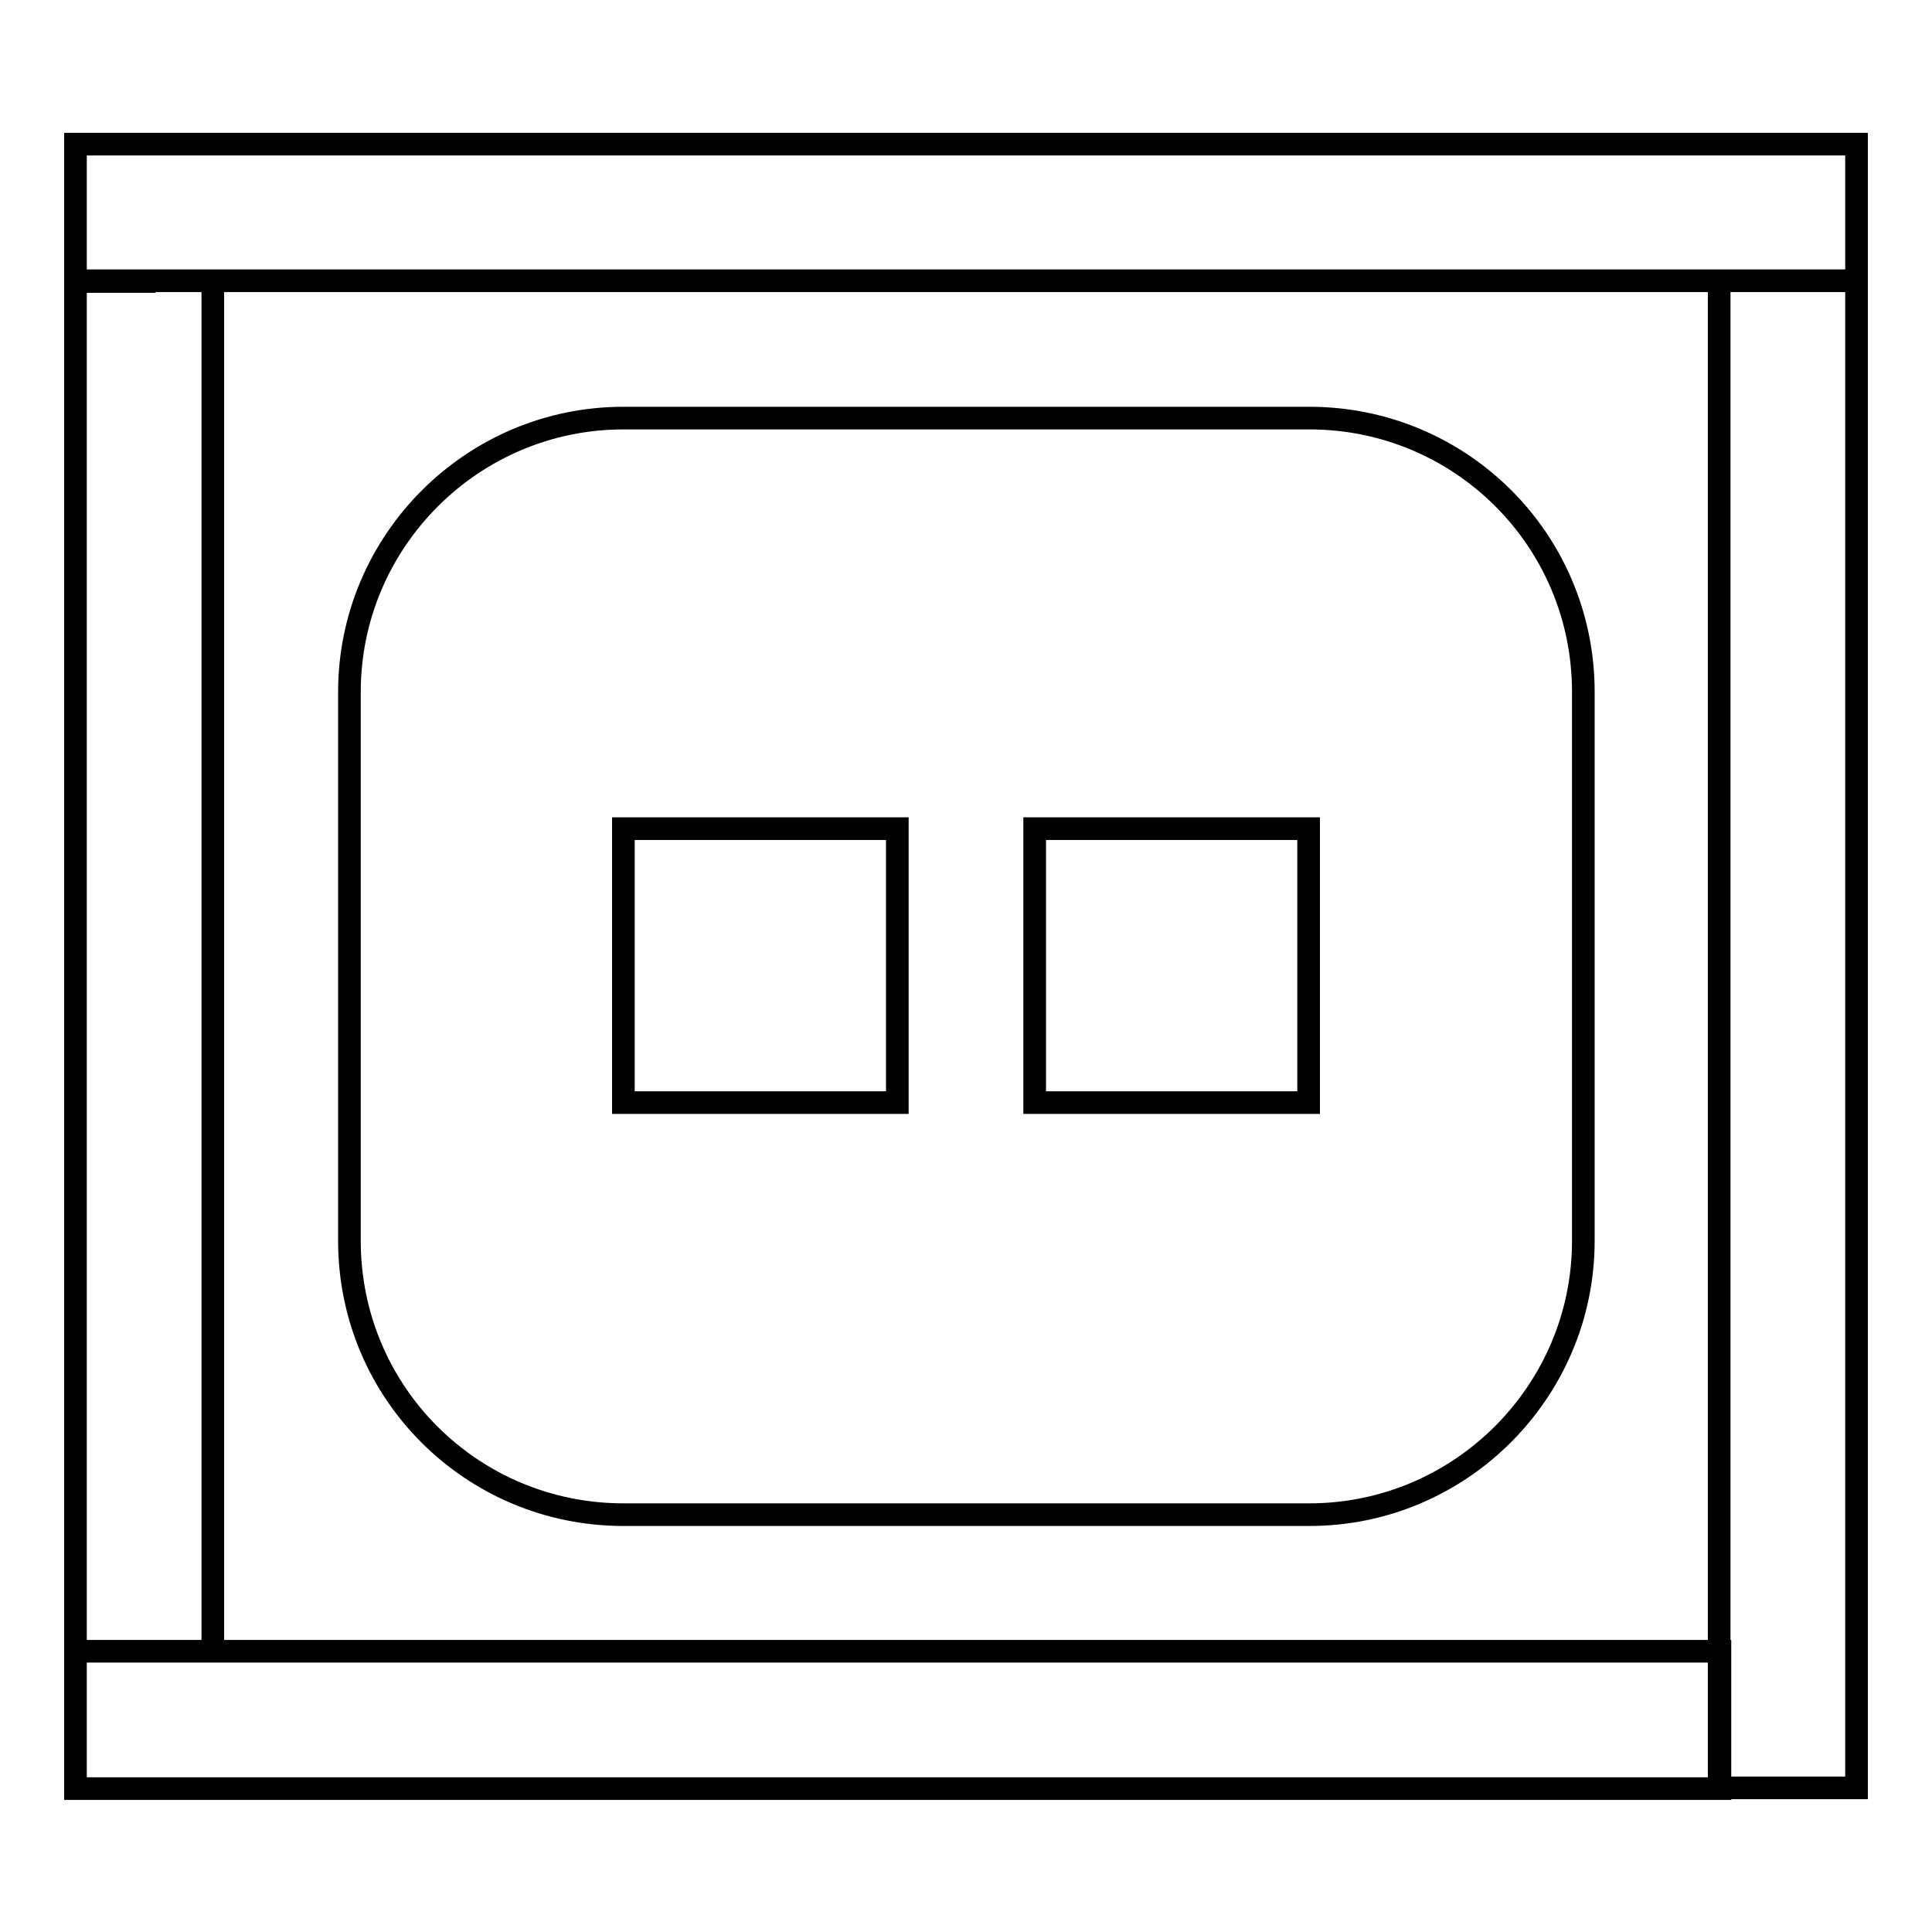<?xml version="1.0" encoding="utf-8"?>
<!-- Svg Vector Icons : http://www.onlinewebfonts.com/icon -->
<!DOCTYPE svg PUBLIC "-//W3C//DTD SVG 1.1//EN" "http://www.w3.org/Graphics/SVG/1.1/DTD/svg11.dtd">
<svg version="1.1" xmlns="http://www.w3.org/2000/svg" xmlns:xlink="http://www.w3.org/1999/xlink" x="0px" y="0px" viewBox="0 0 256 256" enable-background="new 0 0 256 256" xml:space="preserve">
<g><g><path stroke-width="3" fill-opacity="0" stroke="#000000"  d="M46.3,91.7c0-20,16.3-36.3,36.3-36.3h90.9c20,0,36.3,16.1,36.3,36.3v72.7c0,20-16.3,36.3-36.3,36.3H82.6c-20,0-36.3-16.1-36.3-36.3L46.3,91.7L46.3,91.7z M82.6,109.8h36.3v36.3H82.6V109.8z M137.1,109.8h36.3v36.3h-36.3V109.8z"/><path stroke-width="3" fill-opacity="0" stroke="#000000"  d="M19.1,37.2h217.8h9.1V19.1h-9.1H19.1H10v18.2H19.1z M227.8,46.3v181.5v9.1H246v-9.1V46.3v-9.1h-18.2V46.3z M218.8,218.8H19.1H10v18.2h9.1h199.7h9.1v-18.2H218.8z M10,46.3v163.4v9.1h18.2v-9.1V46.3v-9.1H10V46.3z"/></g></g>
</svg>